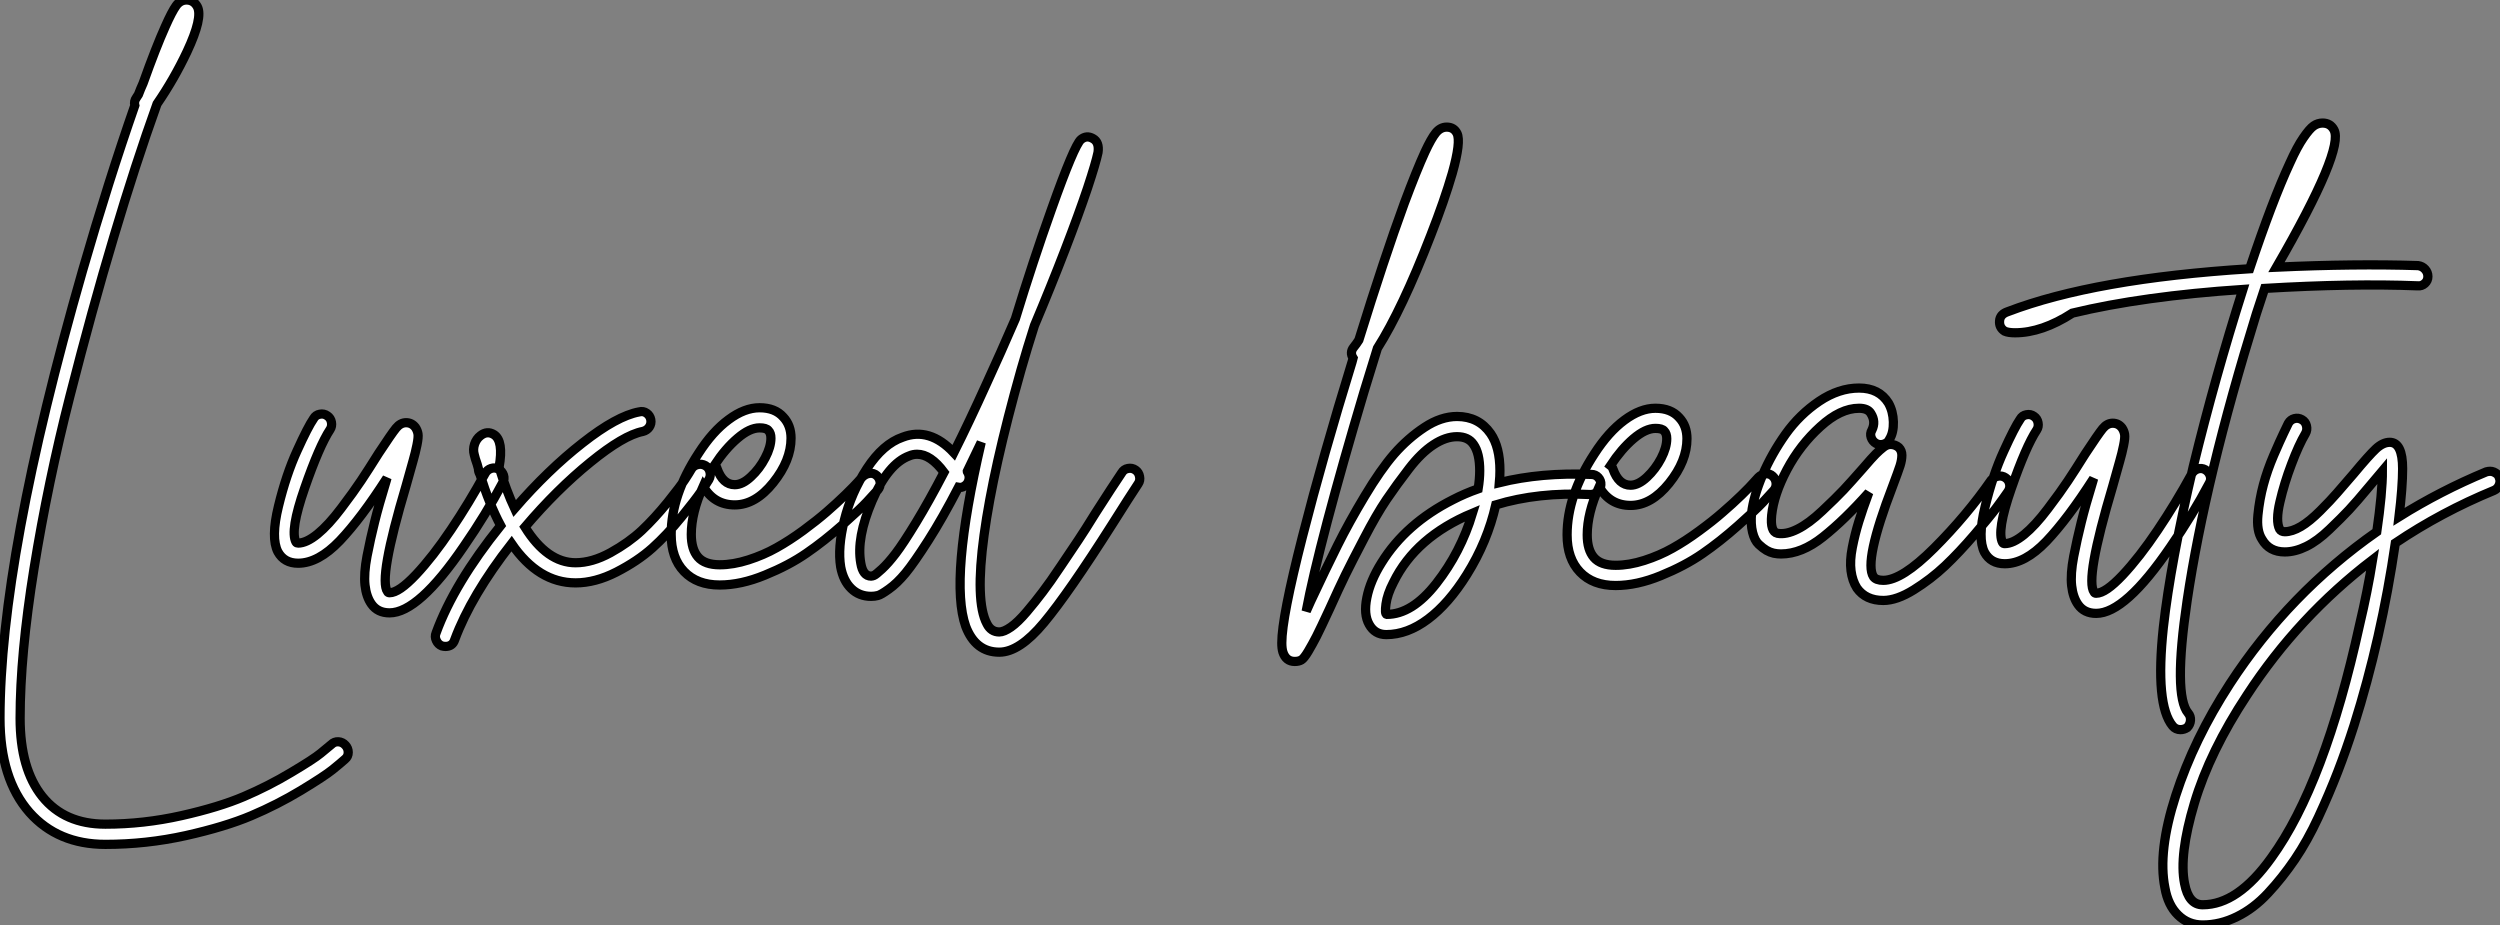 <?xml version="1.0" standalone="no"?>
<svg xmlns="http://www.w3.org/2000/svg" viewBox="2.004 -33.832 270.941 100.246"><rect x="2.004" y="-33.832" width="270.941" height="100.246" fill="#808080" stroke="none"/><path d="M38.98 17.61Q39.42 17.64 39.73 17.98Q40.04 18.31 40.04 18.76Q40.04 19.21 39.70 19.49L39.70 19.49Q39.20 19.94 38.33 20.64Q37.46 21.34 34.92 22.88Q32.37 24.42 29.54 25.62Q26.71 26.82 22.43 27.78Q18.14 28.73 13.72 28.73L13.72 28.73Q8.57 28.73 5.49 25.26L5.49 25.26Q2.30 21.62 2.30 15.06L2.30 15.06Q2.30-2.30 11.26-33.49L11.26-33.49Q14.06-43.18 16.91-51.35L16.91-51.35Q16.80-51.80 17.08-52.19L17.08-52.19Q17.19-52.36 17.30-52.53L17.30-52.53Q17.53-53.14 17.81-53.76L17.81-53.76Q19.21-57.68 20.22-59.92L20.22-59.92Q20.94-61.54 21.39-62.16Q21.84-62.78 22.51-62.78L22.51-62.78Q23.30-62.78 23.69-62.05L23.69-62.05Q24.30-60.87 22.57-57.18L22.57-57.18Q21.17-54.21 19.32-51.52L19.32-51.52Q16.97-44.97 14.62-37.07Q12.26-29.18 9.88-19.85Q7.50-10.53 5.99-1.18Q4.48 8.18 4.48 15.06L4.48 15.06Q4.48 20.55 6.89 23.55Q9.30 26.54 13.72 26.54L13.72 26.54Q17.86 26.54 21.95 25.62Q26.04 24.70 28.73 23.55Q31.42 22.40 33.85 20.94Q36.29 19.49 37.04 18.87Q37.80 18.26 38.19 17.92L38.19 17.92Q38.53 17.58 38.98 17.61ZM55.52-12.01Q55.94-12.15 56.34-11.93Q56.73-11.70 56.87-11.28Q57.01-10.86 56.78-10.47L56.78-10.47Q54.99-7.06 52.58-3.58L52.58-3.58Q47.66 3.64 44.52 3.64L44.52 3.64Q43.23 3.64 42.56 2.69L42.56 2.69Q42 1.90 41.86 0.64Q41.72-0.62 42.08-2.52Q42.45-4.42 42.90-6.22Q43.34-8.01 44.18-10.75L44.18-10.75Q44.24-10.98 44.24-10.98L44.24-10.98Q41.44-6.61 39.12-4.17Q36.79-1.74 34.61-1.74L34.61-1.74Q33.10-1.74 32.42-2.97L32.42-2.97Q31.64-4.48 32.48-7.92Q33.32-11.37 34.50-13.94Q35.67-16.52 36.29-17.42L36.29-17.42Q36.51-17.81 36.96-17.89Q37.41-17.98 37.77-17.72Q38.14-17.47 38.22-17.02Q38.30-16.58 38.08-16.24L38.08-16.24Q36.90-14.45 35.31-9.86Q33.71-5.26 34.38-4.03L34.38-4.03Q34.44-3.92 34.61-3.92L34.61-3.92Q35.50-3.92 36.71-4.90Q37.91-5.88 39.28-7.70Q40.66-9.52 41.44-10.70Q42.22-11.87 43.34-13.66L43.34-13.66Q44.74-15.79 45.22-16.38Q45.70-16.97 46.31-16.97L46.31-16.97Q46.93-16.97 47.32-16.46L47.32-16.46Q47.54-16.13 47.60-15.76Q47.66-15.40 47.49-14.56Q47.32-13.72 47.07-12.85Q46.82-11.98 46.31-10.14L46.31-10.14Q43.29 0 44.30 1.34L44.30 1.34Q44.35 1.46 44.52 1.46L44.52 1.46Q45.53 1.46 47.38-0.50Q49.22-2.46 51.18-5.38Q53.14-8.29 54.88-11.48L54.88-11.48Q55.10-11.87 55.52-12.01ZM77.90-12.43Q78.34-12.54 78.74-12.32Q79.13-12.10 79.24-11.65Q79.35-11.20 79.13-10.81L79.13-10.81Q78.79-10.25 78.23-9.44Q77.67-8.62 76.13-6.72Q74.59-4.82 73.00-3.39Q71.40-1.96 69.10-0.78Q66.81 0.39 64.68 0.39L64.68 0.39Q60.65 0.39 57.74-3.86L57.74-3.86Q53.37 1.74 51.58 6.55L51.58 6.55Q51.35 7.28 50.57 7.28L50.57 7.28Q50.40 7.28 50.18 7.22L50.18 7.22Q49.78 7.06 49.59 6.64Q49.39 6.22 49.56 5.82L49.56 5.82Q51.52 0.45 56.56-5.82L56.56-5.82Q55.33-8.12 54.32-11.37L54.32-11.37Q54.15-11.65 54.15-11.98L54.15-11.98Q54.04-12.43 53.82-13.05L53.82-13.05L53.70-13.50Q53.54-14.06 53.73-14.64Q53.93-15.23 54.38-15.57L54.38-15.57Q55.10-16.13 55.83-15.68L55.83-15.68Q56.90-15.01 56.39-12.15L56.39-12.15Q57.18-9.58 58.07-7.67L58.07-7.67Q61.71-11.87 65.44-14.78Q69.16-17.70 71.57-18.14L71.57-18.14Q72.02-18.26 72.38-18.00Q72.74-17.75 72.83-17.30Q72.91-16.86 72.66-16.49Q72.41-16.13 71.96-16.02L71.96-16.02Q69.89-15.62 66.28-12.68Q62.66-9.74 59.19-5.66L59.19-5.66Q61.60-1.79 64.68-1.79L64.68-1.79Q66.47-1.79 68.46-2.88Q70.45-3.98 71.85-5.29Q73.25-6.61 74.65-8.34Q76.05-10.08 76.52-10.81Q77-11.54 77.22-11.93L77.22-11.93Q77.45-12.32 77.90-12.43ZM96.54-11.48Q96.99-11.54 97.33-11.23Q97.66-10.92 97.69-10.47Q97.72-10.02 97.44-9.69L97.44-9.69Q96.99-9.18 96.26-8.40Q95.54-7.62 93.58-5.88Q91.62-4.14 89.71-2.83Q87.81-1.51 85.20-0.45Q82.60 0.62 80.30 0.62L80.30 0.62Q77.84 0.62 76.44-0.84Q75.04-2.30 75.04-4.87L75.04-4.87Q75.04-9.13 78.01-13.66L78.01-13.66Q79.52-16.02 81.26-17.30Q82.99-18.59 84.62-18.59L84.62-18.59Q86.30-18.59 87.19-17.58L87.19-17.58Q88.03-16.69 88.03-15.29L88.03-15.29Q88.03-12.88 86.10-10.47Q84.17-8.06 81.93-8.06L81.93-8.06Q79.69-8.06 78.51-10.08L78.51-10.08Q77.22-7.22 77.22-4.87L77.22-4.87Q77.22-3.25 77.95-2.41L77.95-2.41Q78.68-1.57 80.30-1.57L80.30-1.57Q81.76-1.57 83.41-2.10Q85.06-2.63 86.46-3.42Q87.86-4.20 89.35-5.29Q90.83-6.38 91.90-7.31Q92.96-8.23 93.94-9.18Q94.92-10.14 95.26-10.53Q95.59-10.92 95.76-11.09L95.76-11.09Q96.10-11.42 96.54-11.48ZM84.62-16.41L84.62-16.41Q83.55-16.41 82.24-15.29Q80.92-14.17 79.74-12.38L79.74-12.38Q79.97-12.21 80.02-11.98L80.02-11.98Q80.64-10.25 81.93-10.25L81.93-10.25Q82.77-10.25 83.69-11.12Q84.62-11.98 85.23-13.16Q85.85-14.34 85.85-15.29L85.85-15.29Q85.85-15.85 85.57-16.13L85.57-16.13Q85.34-16.41 84.62-16.41ZM124.54-12.01Q124.99-12.10 125.36-11.84Q125.72-11.59 125.80-11.14Q125.89-10.70 125.66-10.36L125.66-10.36Q124.77-9.02 122.86-5.99L122.86-5.99Q118.10 1.51 115.44 4.70Q112.78 7.90 110.60 7.90L110.60 7.90Q108.02 7.90 106.96 5.10L106.96 5.10Q105.17 0.06 108.64-14.84L108.64-14.84Q107.86-13.22 107.13-11.70L107.13-11.70Q107.13-11.65 107.18-11.59L107.18-11.59Q107.41-11.20 107.30-10.75Q107.18-10.30 106.79-10.08L106.79-10.08Q106.51-9.91 106.18-9.97L106.18-9.97Q104.44-6.61 102.90-4.20Q101.36-1.79 100.44-0.67Q99.51 0.45 98.64 1.06Q97.78 1.68 97.44 1.76Q97.10 1.85 96.71 1.85L96.71 1.85Q95.42 1.85 94.56 1.01Q93.69 0.17 93.41-1.34L93.41-1.34Q93.07-3.42 93.80-6.38Q94.53-9.35 96.26-12.01Q98-14.67 100.13-15.40L100.13-15.40Q103.04-16.52 105.67-13.72L105.67-13.72Q107.35-17.08 109.20-21.17L109.20-21.17Q110.77-24.58 112.34-28.22L112.34-28.22Q114.24-34.44 116.26-40.10L116.26-40.10Q118.72-47.04 119.45-47.66L119.45-47.66Q120.06-48.16 120.74-47.77L120.74-47.77Q121.46-47.38 121.30-46.26L121.30-46.26Q121.07-45.14 120.15-42.36Q119.22-39.59 117.71-35.67Q116.20-31.75 114.41-27.50L114.41-27.50Q113.62-25.03 112.95-22.68L112.95-22.68Q109.93-11.98 108.95-4.79Q107.97 2.41 109.26 4.82L109.26 4.82Q109.70 5.71 110.60 5.71L110.60 5.71Q111.10 5.71 111.86 5.18Q112.62 4.65 113.57 3.53Q114.52 2.41 115.30 1.37Q116.09 0.34 117.29-1.46Q118.50-3.25 119.17-4.26Q119.84-5.26 121.02-7.17L121.02-7.17Q122.92-10.14 123.87-11.54L123.87-11.54Q124.10-11.93 124.54-12.01ZM96.71-0.34L96.71-0.34Q96.82-0.34 97.02-0.42Q97.22-0.50 97.89-1.12Q98.56-1.74 99.37-2.80Q100.18-3.86 101.58-6.16Q102.98-8.46 104.61-11.59L104.61-11.59Q103.15-13.55 101.70-13.55L101.70-13.55Q101.25-13.55 100.86-13.38L100.86-13.38Q98.56-12.54 96.82-8.51Q95.09-4.48 95.59-1.74L95.59-1.74Q95.82-0.34 96.71-0.34Z" fill="white" stroke="black" transform="translate(0 0) scale(1 1) translate(-0.296 28.948)"/><path d="M29.29-11.42L29.29-11.42Q29.74-11.42 30.04-11.09Q30.35-10.75 30.32-10.30Q30.30-9.86 29.96-9.55Q29.62-9.24 29.18-9.24L29.18-9.24Q23.52-9.52 18.93-8.12L18.93-8.12Q18.03-4.14 15.79-0.56L15.79-0.56Q13.83 2.58 11.59 4.26Q9.35 5.94 7.06 5.94L7.06 5.94Q5.82 5.94 5.21 4.84Q4.59 3.75 4.96 1.93Q5.32 0.11 6.55-1.85L6.55-1.85Q9.18-6.10 14.28-8.68L14.28-8.68Q15.57-9.35 17.02-9.86L17.02-9.86Q17.19-10.92 17.19-11.82L17.19-11.82Q17.19-13.72 16.52-14.67L16.52-14.67Q15.96-15.51 14.73-15.51Q13.50-15.51 12.18-14.64Q10.86-13.78 9.52-12.04Q8.18-10.30 7.08-8.68Q5.99-7.06 4.65-4.48Q3.30-1.90 2.63-0.53Q1.96 0.84 0.90 3.19L0.90 3.19Q-0.06 5.26-0.50 6.13Q-0.95 7-1.40 7.76Q-1.85 8.51-2.13 8.68Q-2.41 8.85-2.86 8.85L-2.86 8.85Q-3.81 8.85-4.14 7.84L-4.14 7.84Q-4.26 7.45-4.26 6.83L-4.26 6.83Q-4.26 4.09-2.02-4.68Q0.22-13.44 3.36-23.63L3.36-23.63Q3.42-23.80 3.47-24.02L3.47-24.02Q3.08-24.64 3.53-25.20L3.53-25.20Q3.81-25.54 4.09-25.98L4.09-25.98Q6.83-34.83 9.02-40.82L9.02-40.82Q10.36-44.41 11.26-46.37L11.26-46.37Q11.93-47.82 12.43-48.44Q12.94-49.06 13.61-49.06L13.61-49.06Q14.39-49.06 14.73-48.38L14.73-48.38Q15.18-47.49 14.22-44.07L14.22-44.07Q13.38-41.16 11.87-37.30L11.87-37.30Q8.79-29.34 6.10-25.09L6.10-25.09Q5.38-22.79 4.65-20.38L4.65-20.38Q2.30-12.49 0.67-6.33Q-0.95-0.17-1.62 3.42L-1.62 3.42Q-1.51 3.14-1.12 2.30L-1.12 2.30Q0.56-1.29 1.79-3.75Q3.02-6.22 4.73-9.07Q6.44-11.93 7.92-13.64Q9.41-15.34 11.20-16.52Q12.99-17.70 14.73-17.70L14.73-17.70Q17.08-17.70 18.37-15.85L18.37-15.85Q19.38-14.39 19.38-11.82L19.38-11.82Q19.38-11.20 19.32-10.53L19.32-10.53Q23.86-11.65 29.29-11.42ZM7.11 3.75L7.11 3.75Q9.86 3.75 12.49 0.39Q15.12-2.97 16.41-7.22L16.41-7.22Q10.25-4.65 7.84 0.28L7.84 0.28Q7.17 1.57 7.03 2.63Q6.89 3.70 7.11 3.75ZM48.16-11.48Q48.61-11.54 48.94-11.23Q49.28-10.92 49.31-10.47Q49.34-10.02 49.06-9.69L49.06-9.69Q48.61-9.18 47.88-8.40Q47.15-7.62 45.19-5.88Q43.23-4.14 41.33-2.83Q39.42-1.51 36.82-0.45Q34.22 0.62 31.92 0.62L31.92 0.62Q29.46 0.62 28.06-0.84Q26.66-2.30 26.66-4.87L26.66-4.87Q26.66-9.13 29.62-13.66L29.62-13.66Q31.14-16.02 32.87-17.30Q34.61-18.59 36.23-18.59L36.23-18.59Q37.91-18.59 38.81-17.58L38.81-17.58Q39.65-16.69 39.65-15.29L39.65-15.29Q39.65-12.88 37.72-10.47Q35.78-8.06 33.54-8.06L33.54-8.06Q31.30-8.06 30.13-10.08L30.13-10.08Q28.84-7.22 28.84-4.87L28.84-4.87Q28.84-3.25 29.57-2.41L29.57-2.41Q30.30-1.57 31.92-1.57L31.92-1.57Q33.38-1.57 35.03-2.10Q36.68-2.63 38.08-3.42Q39.48-4.20 40.96-5.29Q42.45-6.38 43.51-7.31Q44.58-8.23 45.56-9.18Q46.54-10.14 46.87-10.53Q47.21-10.92 47.38-11.09L47.38-11.09Q47.71-11.42 48.16-11.48ZM36.23-16.41L36.23-16.41Q35.17-16.41 33.85-15.29Q32.54-14.17 31.36-12.38L31.36-12.38Q31.58-12.21 31.64-11.98L31.64-11.98Q32.26-10.25 33.54-10.25L33.54-10.25Q34.38-10.25 35.31-11.12Q36.23-11.98 36.85-13.16Q37.46-14.34 37.46-15.29L37.46-15.29Q37.46-15.85 37.18-16.13L37.18-16.13Q36.96-16.41 36.23-16.41ZM73.36-11.23Q73.81-11.31 74.17-11.06Q74.54-10.81 74.62-10.36Q74.70-9.91 74.42-9.52L74.42-9.52Q73.92-8.79 73.19-7.81Q72.46-6.83 70.81-4.90Q69.16-2.97 67.62-1.51Q66.08-0.06 64.23 1.09Q62.38 2.24 60.93 2.24L60.93 2.24Q59.02 2.24 58.07 0.90L58.07 0.90Q57.57 0.11 57.43-0.98Q57.29-2.07 57.57-3.50Q57.85-4.93 58.27-6.30Q58.69-7.67 59.36-9.46L59.36-9.46Q56.73-6.50 54.40-4.65Q52.08-2.80 49.84-2.80L49.84-2.80Q49.45-2.80 49.06-2.88Q48.66-2.97 48.27-3.19Q47.88-3.42 47.43-3.84Q46.98-4.26 46.76-5.15Q46.54-6.05 46.65-7.22L46.65-7.22Q46.87-9.07 47.85-11.37Q48.83-13.66 50.34-15.79Q51.86-17.92 53.98-19.35Q56.11-20.78 58.30-20.78L58.30-20.78Q60.48-20.78 61.49-19.15L61.49-19.15Q61.99-18.26 62.02-17.11Q62.05-15.96 61.60-15.23L61.60-15.23Q61.43-14.84 60.98-14.70Q60.54-14.56 60.14-14.78Q59.75-15.01 59.61-15.43Q59.47-15.85 59.70-16.24L59.70-16.24Q60.14-17.14 59.58-18.03L59.58-18.03Q59.25-18.59 58.30-18.59L58.30-18.59Q56.28-18.59 54.10-16.60Q51.91-14.62 50.48-11.93Q49.06-9.24 48.83-7L48.83-7Q48.66-5.21 49.45-5.04L49.45-5.04Q50.40-4.87 51.63-5.49Q52.86-6.10 54.32-7.48Q55.78-8.85 56.62-9.74Q57.46-10.64 58.74-12.10L58.74-12.10Q59.70-13.22 60.12-13.64Q60.54-14.06 60.93-14.36Q61.32-14.67 61.71-14.67L61.71-14.67Q62.22-14.67 62.61-14.34L62.61-14.34Q62.94-14 62.94-13.50Q62.94-12.99 62.75-12.38Q62.55-11.76 61.94-10.14L61.94-10.14Q58.80-1.96 59.86-0.34L59.86-0.34Q60.14 0.06 60.93 0.06L60.93 0.06Q62.94 0.06 66.44-3.44Q69.94-6.94 72.63-10.81L72.63-10.81Q72.91-11.14 73.36-11.23ZM95.00-12.01Q95.42-12.15 95.82-11.93Q96.21-11.70 96.35-11.28Q96.49-10.86 96.26-10.47L96.26-10.47Q94.47-7.06 92.06-3.58L92.06-3.58Q87.14 3.64 84.00 3.64L84.00 3.64Q82.71 3.64 82.04 2.69L82.04 2.69Q81.48 1.90 81.34 0.64Q81.20-0.62 81.56-2.52Q81.93-4.42 82.38-6.22Q82.82-8.01 83.66-10.75L83.66-10.75Q83.72-10.98 83.72-10.98L83.72-10.98Q80.92-6.61 78.60-4.17Q76.27-1.74 74.09-1.74L74.09-1.74Q72.58-1.74 71.90-2.97L71.90-2.97Q71.12-4.48 71.96-7.92Q72.80-11.37 73.98-13.94Q75.15-16.52 75.77-17.42L75.77-17.42Q75.99-17.81 76.44-17.89Q76.89-17.98 77.25-17.72Q77.62-17.47 77.70-17.02Q77.78-16.58 77.56-16.24L77.56-16.24Q76.38-14.45 74.79-9.86Q73.19-5.26 73.86-4.03L73.86-4.03Q73.92-3.92 74.09-3.92L74.09-3.92Q74.98-3.92 76.19-4.90Q77.39-5.88 78.76-7.70Q80.14-9.52 80.92-10.70Q81.70-11.87 82.82-13.66L82.82-13.66Q84.22-15.79 84.70-16.38Q85.18-16.97 85.79-16.97L85.79-16.97Q86.41-16.97 86.80-16.46L86.80-16.46Q87.02-16.13 87.08-15.76Q87.14-15.40 86.97-14.56Q86.80-13.72 86.55-12.85Q86.30-11.98 85.79-10.14L85.79-10.14Q82.77 0 83.78 1.34L83.78 1.34Q83.83 1.46 84.00 1.46L84.00 1.46Q85.01 1.46 86.86-0.50Q88.70-2.46 90.66-5.38Q92.62-8.29 94.36-11.48L94.36-11.48Q94.58-11.87 95.00-12.01ZM118.89-34.05L118.89-34.05Q119.34-33.99 119.64-33.66Q119.95-33.32 119.95-32.87Q119.95-32.42 119.62-32.12Q119.28-31.81 118.83-31.86L118.83-31.86Q111.72-32.14 102.26-31.58L102.26-31.58Q101.81-30.24 101.36-28.84L101.36-28.84Q95.82-10.98 93.86 2.24L93.86 2.24Q92.34 12.54 93.97 14.45L93.97 14.45Q94.25 14.78 94.22 15.23Q94.19 15.68 93.86 16.02L93.86 16.02Q93.52 16.24 93.13 16.24L93.13 16.24Q92.62 16.24 92.29 15.85L92.29 15.85Q90.38 13.55 91.28 5.15L91.28 5.15Q92.06-1.85 94.53-12.32L94.53-12.32Q96.88-21.95 99.90-31.47L99.90-31.47Q89.04-30.74 81.42-28.90L81.42-28.90Q78.12-26.77 75.21-26.77L75.21-26.77Q74.48-26.77 74.09-26.94L74.09-26.94Q73.47-27.33 73.53-28.06L73.53-28.06Q73.58-28.78 74.42-29.06L74.42-29.06Q83.83-32.65 100.63-33.71L100.63-33.71Q103.10-41.10 105.00-45.19L105.00-45.19Q105.78-46.93 106.46-47.91Q107.13-48.89 107.58-49.20Q108.02-49.50 108.53-49.50L108.53-49.50Q109.37-49.50 109.76-48.78L109.76-48.78Q110.94-46.70 103.54-33.88L103.54-33.88Q112.06-34.27 118.89-34.05ZM127.68-11.09L127.68-11.09Q127.85-10.70 127.68-10.28Q127.51-9.86 127.12-9.69L127.12-9.69Q121.41-7.34 116.42-3.98L116.42-3.98Q114.91 6.38 111.94 15.79L111.94 15.79Q111.10 18.42 110.18 20.80Q109.26 23.18 108.08 25.73Q106.90 28.28 105.53 30.30Q104.16 32.31 102.62 33.96Q101.08 35.62 99.26 36.51Q97.44 37.41 95.54 37.41L95.54 37.41Q93.97 37.41 92.88 36.34Q91.78 35.28 91.45 33.38L91.45 33.38Q90.66 29.46 92.62 23.38Q94.58 17.30 98.50 11.26L98.50 11.26Q104.89 1.46 114.41-5.21L114.41-5.21Q115.02-9.41 115.02-11.82L115.02-11.82Q114.58-11.31 113.57-10.08L113.57-10.08Q112.22-8.46 111.41-7.59Q110.60-6.72 109.28-5.46Q107.97-4.20 106.76-3.61Q105.56-3.02 104.44-3.02L104.44-3.02Q102.76-3.02 101.98-4.37L101.98-4.37Q101.36-5.32 101.53-7.03Q101.70-8.74 102.12-10.30Q102.54-11.87 103.24-13.50Q103.94-15.12 104.33-15.93Q104.72-16.74 104.83-16.97L104.83-16.97Q105.06-17.36 105.48-17.47Q105.90-17.58 106.29-17.36Q106.68-17.14 106.79-16.69Q106.90-16.24 106.68-15.85L106.68-15.85Q105.95-14.62 105.17-12.54Q104.38-10.47 103.91-8.43Q103.43-6.38 103.88-5.49L103.88-5.49Q104.05-5.21 104.44-5.21L104.44-5.21Q105.22-5.21 106.18-5.77Q107.13-6.33 108.28-7.48Q109.42-8.62 110.10-9.41Q110.77-10.19 111.89-11.48L111.89-11.48Q113.57-13.50 114.32-14.20Q115.08-14.90 115.81-14.90L115.81-14.90Q117.21-14.90 117.21-12.04L117.21-12.04Q117.21-10.08 116.82-6.83L116.82-6.83Q121.30-9.63 126.28-11.70L126.28-11.70Q126.50-11.76 126.70-11.76Q126.90-11.76 127.09-11.68Q127.29-11.59 127.46-11.45Q127.62-11.31 127.68-11.09ZM112.56 4.82L112.56 4.82Q113.40 1.29 113.96-2.18L113.96-2.18Q105.90 3.98 100.35 12.49L100.35 12.49Q96.32 18.59 94.64 24.22Q92.96 29.85 93.58 32.93L93.58 32.93Q94.02 35.22 95.54 35.22L95.54 35.22Q99.34 35.22 102.98 30.13L102.98 30.13Q108.75 22.18 112.56 4.82Z" fill="white" stroke="black" transform="translate(146.112 0) scale(1 1) translate(-0.931 29.004)"/></svg>